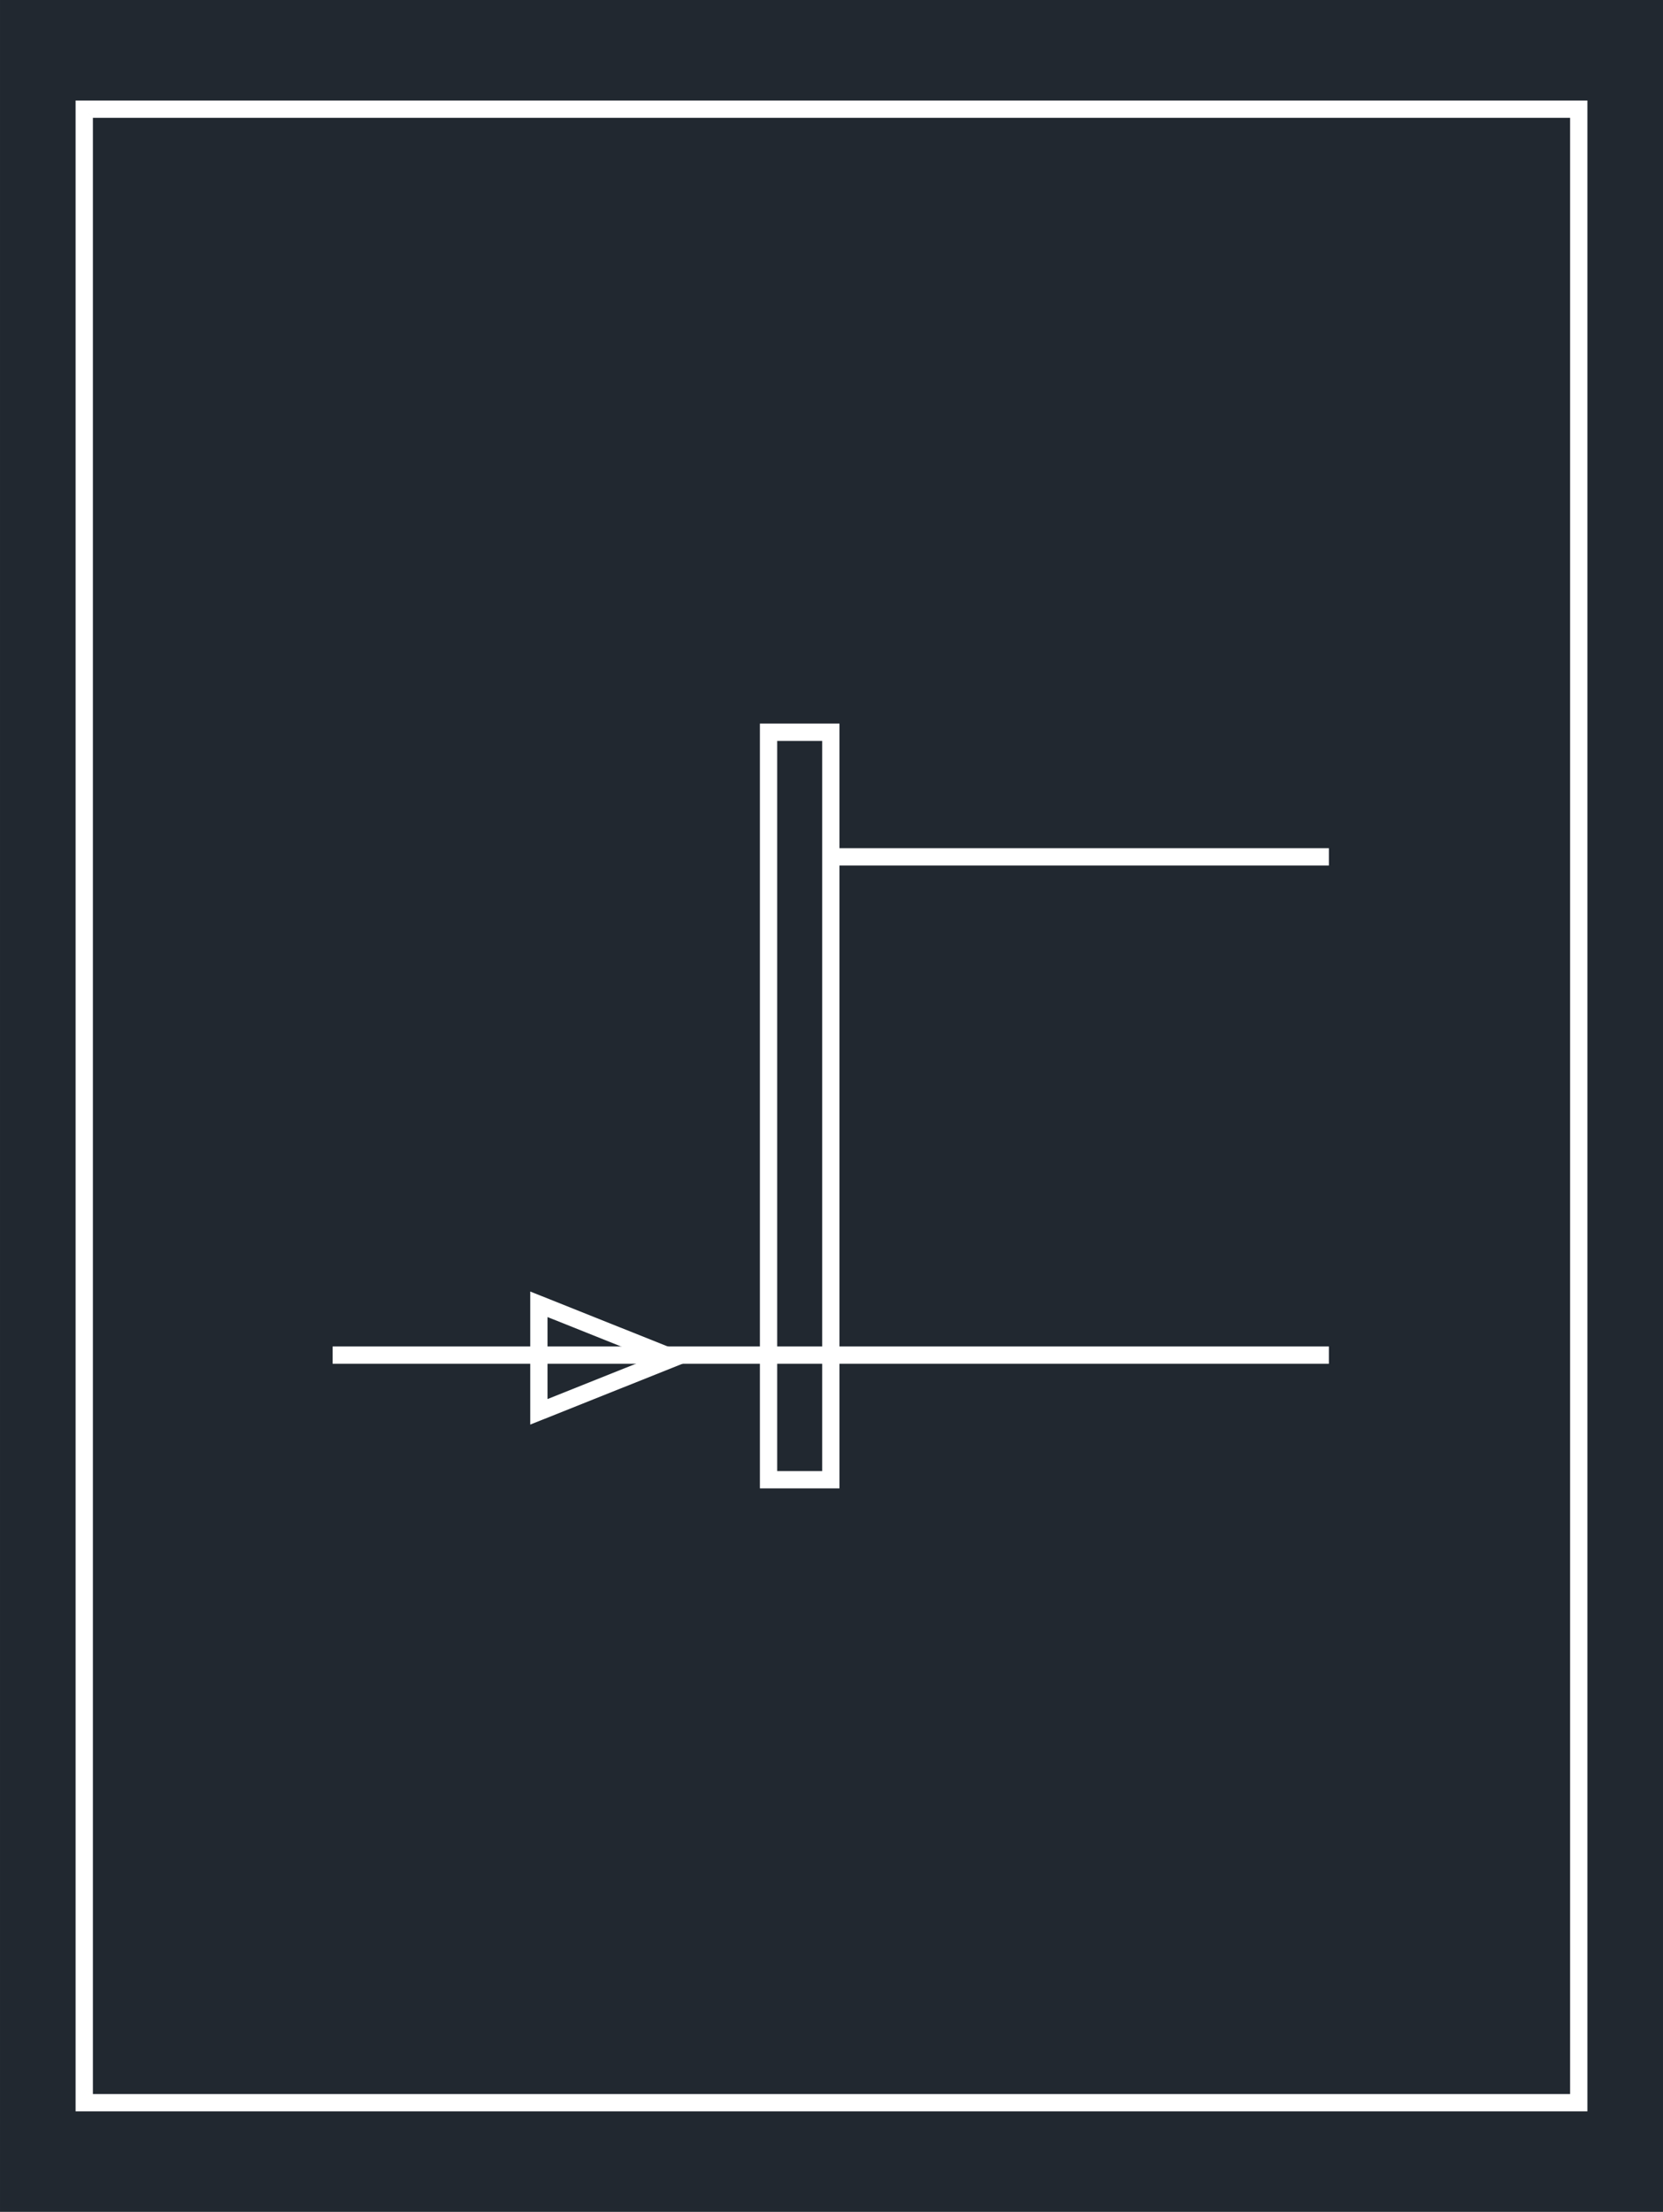 <svg xmlns="http://www.w3.org/2000/svg" width="384" height="510.535" viewBox="0 0 288 382.902"><defs><style>*{stroke-linejoin:round;stroke-linecap:butt}</style></defs><g id="figure_1"><path id="patch_1" d="M0 382.902h288V0H0z" style="fill:#fff"/><g id="axes_1"><path id="patch_2" d="M0 382.902h288V0H0z" style="fill:#212830"/><path id="patch_3" d="M134.595 254.659V128.26h7.788v126.399h-7.788l-2.996 2.995h13.78v-132.39h-13.78v132.39z" clip-path="url(#p0053c7411e)" style="fill:#fff"/><path id="patch_4" d="M57.607 236.086h172.531v-2.996H57.607z" clip-path="url(#p0053c7411e)" style="fill:#fff"/><path id="patch_5" d="m91.825 246.615 28.836-11.518-28.836-11.518v23.036l2.995-4.422v-14.191l17.765 7.095-17.765 7.096z" clip-path="url(#p0053c7411e)" style="fill:#fff"/><path id="patch_6" d="M143.881 149.829h86.257v-2.996h-86.257z" clip-path="url(#p0053c7411e)" style="fill:#fff"/><path id="patch_7" d="M16.087 20.4h255.826v342.101H16.087v-342.1l-2.996-2.996v348.092h261.818V17.405H13.091z" clip-path="url(#p0053c7411e)" style="fill:#fff"/></g></g><defs><clipPath id="p0053c7411e"><path d="M0 0h288v382.902H0z"/></clipPath></defs></svg>

